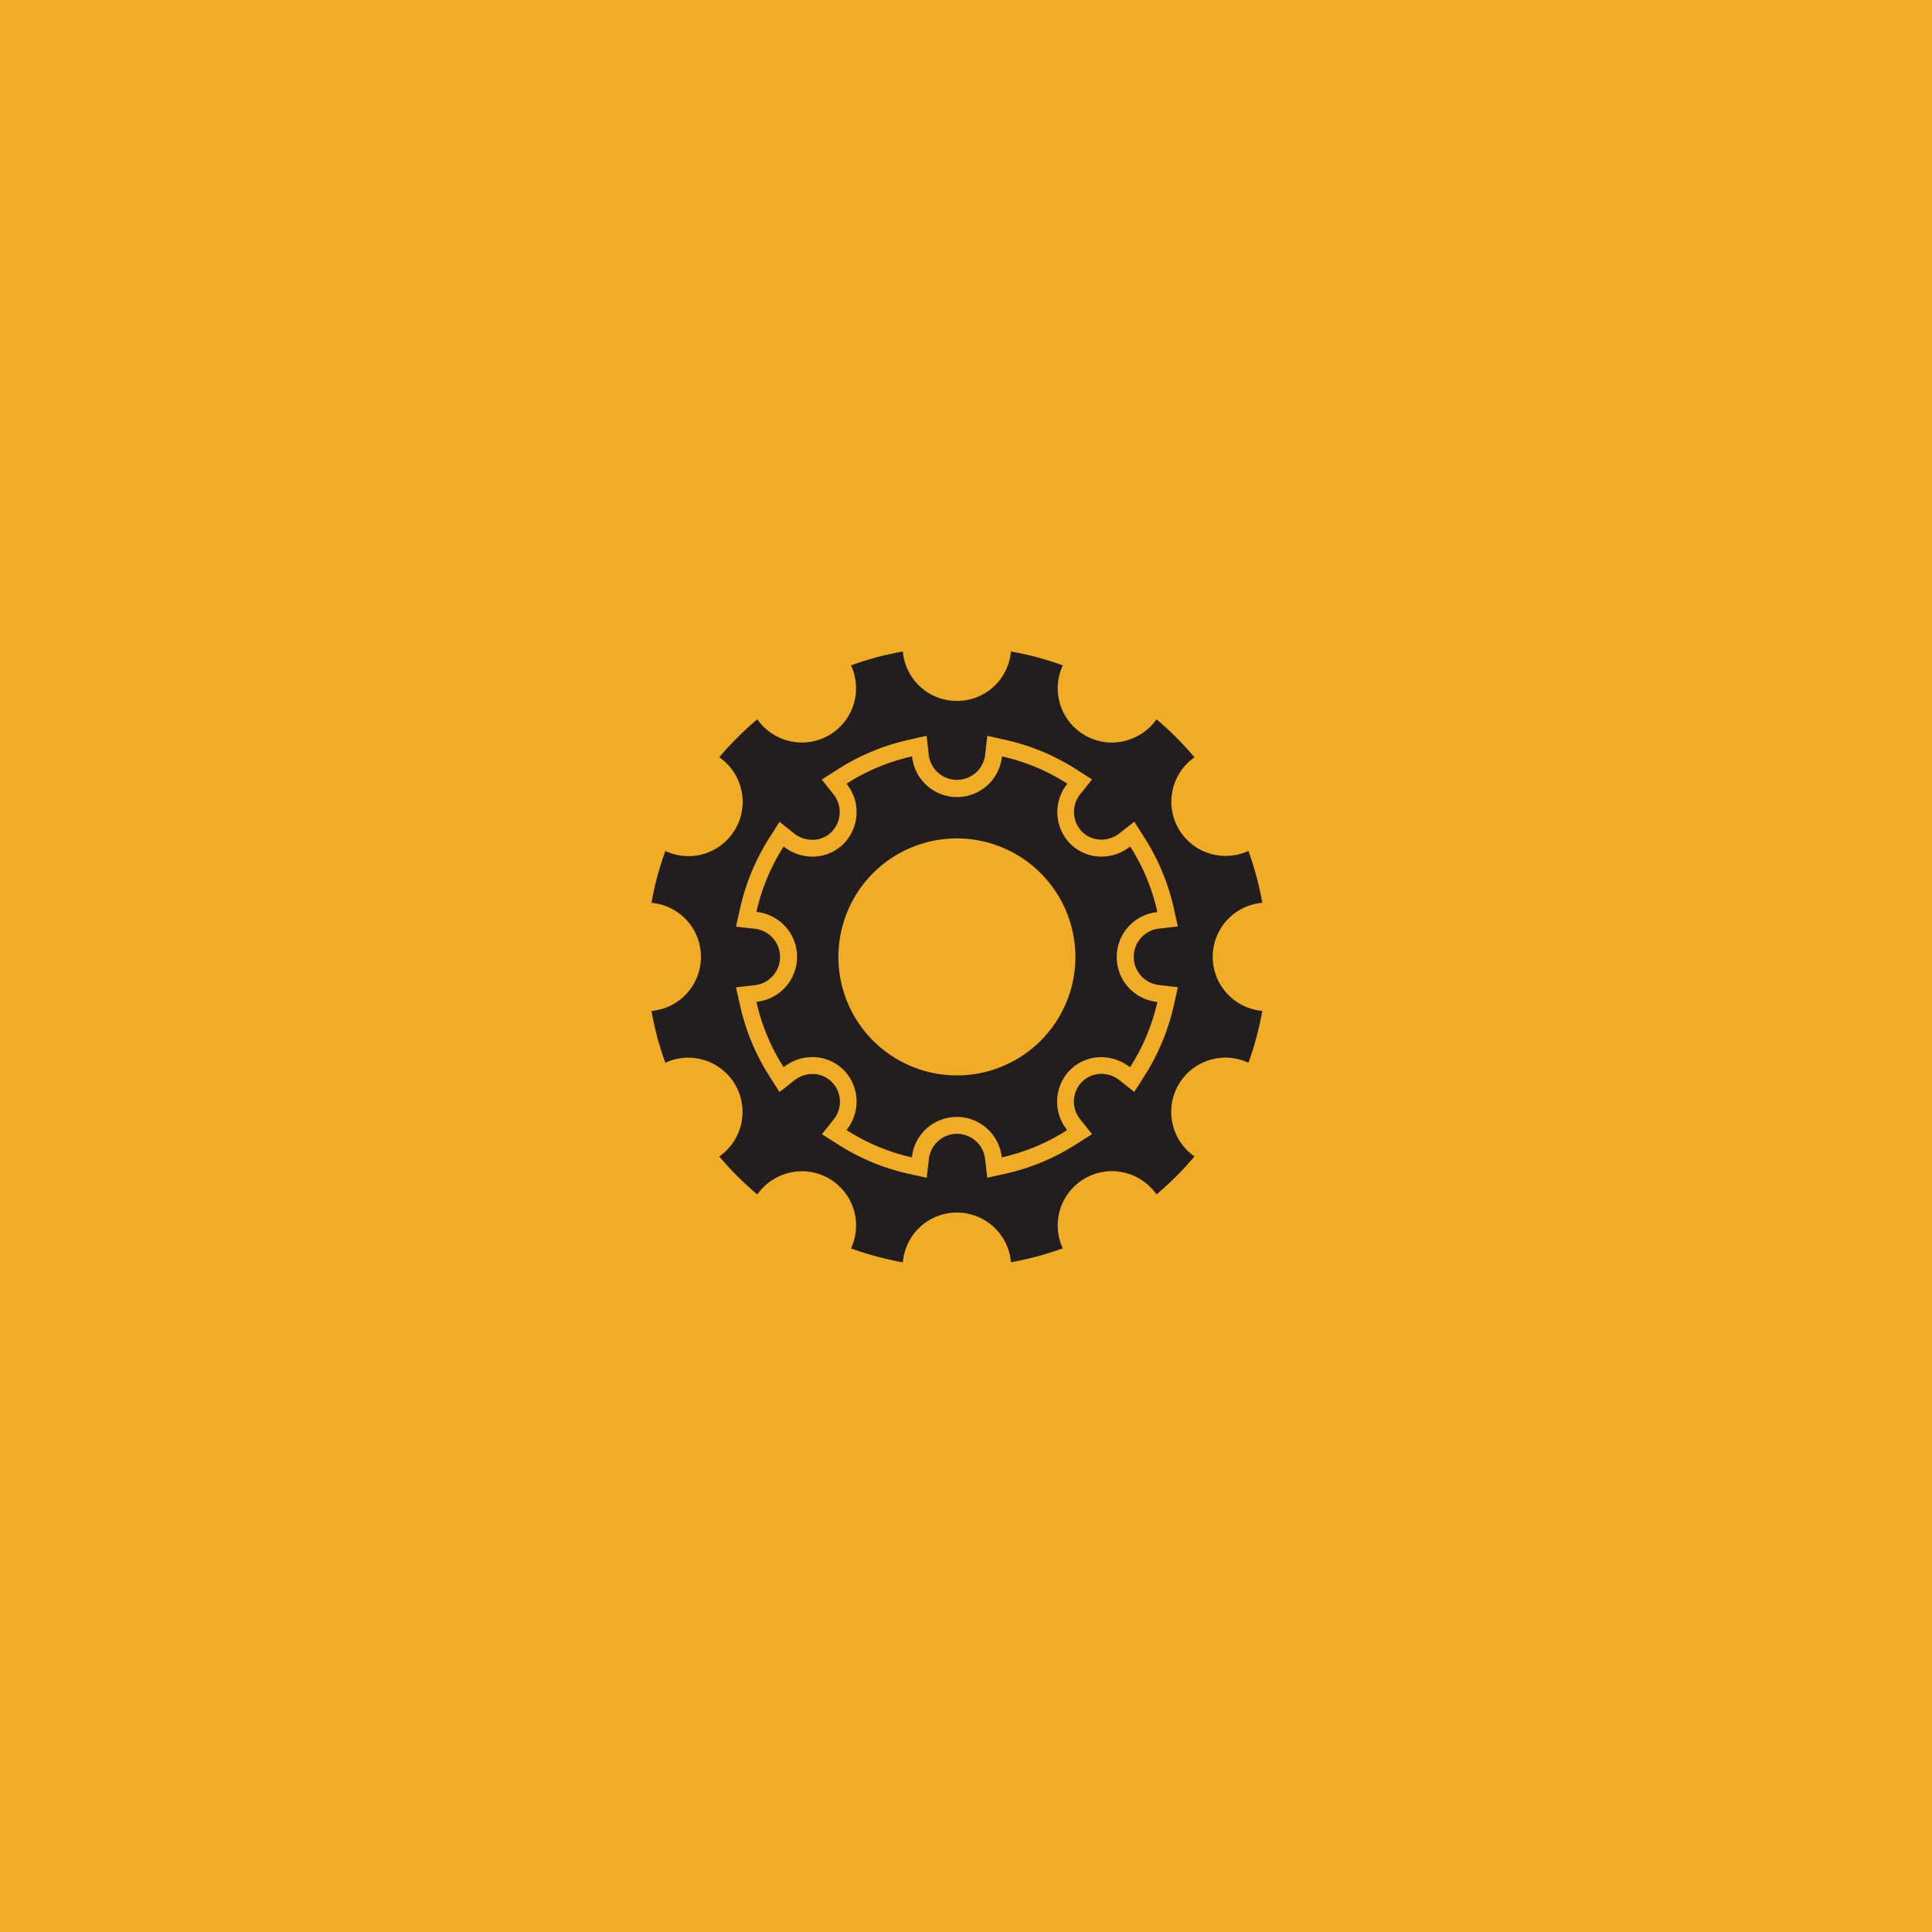 <svg id="Basic-ServiceIcon" xmlns="http://www.w3.org/2000/svg" width="86" height="86" viewBox="0 0 86 86">
  <defs>
    <style>
      .cls-1 {
        fill: #f0ac25;
      }

      .cls-2 {
        fill: #221e1f;
      }
    </style>
  </defs>
  <rect id="Rectangle" class="cls-1" width="86" height="86"/>
  <path id="Fill_1" data-name="Fill 1" class="cls-2" d="M11.189,27.192h0a14.142,14.142,0,0,1-2.309-.621A2.414,2.414,0,0,0,6.7,23.136,2.435,2.435,0,0,0,4.71,24.17a14.079,14.079,0,0,1-1.693-1.691,2.415,2.415,0,0,0-2.4-4.171A13.42,13.42,0,0,1,0,16a2.411,2.411,0,0,0,2.2-2.407A2.41,2.41,0,0,0,0,11.189,13.41,13.41,0,0,1,.618,8.881a2.415,2.415,0,0,0,2.4-4.172A14.079,14.079,0,0,1,4.71,3.019,2.434,2.434,0,0,0,6.7,4.053,2.414,2.414,0,0,0,8.879.618,13.685,13.685,0,0,1,11.189,0a2.409,2.409,0,0,0,2.406,2.2A2.406,2.406,0,0,0,16,0a13.62,13.62,0,0,1,2.309.618,2.416,2.416,0,0,0,2.183,3.435,2.436,2.436,0,0,0,1.988-1.035A14.048,14.048,0,0,1,24.17,4.71,2.413,2.413,0,0,0,25.552,9.1a2.435,2.435,0,0,0,1.019-.222,13.744,13.744,0,0,1,.618,2.308,2.415,2.415,0,0,0,0,4.812,13.753,13.753,0,0,1-.618,2.307,2.415,2.415,0,0,0-2.4,4.171,14.048,14.048,0,0,1-1.691,1.691,2.435,2.435,0,0,0-1.988-1.035,2.416,2.416,0,0,0-2.183,3.435,13.964,13.964,0,0,1-2.308.62,2.414,2.414,0,0,0-4.811,0Zm2.406-5.723A1.268,1.268,0,0,1,14.852,22.6l.094.826.812-.181a9.776,9.776,0,0,0,3.152-1.315l.7-.444-.516-.647a1.251,1.251,0,0,1,.068-1.681,1.221,1.221,0,0,1,.865-.357,1.319,1.319,0,0,1,.814.29l.65.516.444-.7a9.842,9.842,0,0,0,1.315-3.152l.181-.812-.828-.094a1.264,1.264,0,0,1,0-2.515l.828-.093-.181-.812a9.839,9.839,0,0,0-1.315-3.154l-.444-.7-.65.513a1.318,1.318,0,0,1-.814.288,1.221,1.221,0,0,1-.865-.357,1.258,1.258,0,0,1-.068-1.677l.516-.647-.7-.448a9.768,9.768,0,0,0-3.15-1.311l-.812-.183-.094.826a1.264,1.264,0,0,1-2.515,0l-.093-.826-.812.183A9.819,9.819,0,0,0,8.279,5.254l-.7.448.513.645a1.263,1.263,0,0,1-.069,1.679,1.2,1.2,0,0,1-.861.357A1.323,1.323,0,0,1,6.348,8.1L5.7,7.582l-.445.7a9.819,9.819,0,0,0-1.311,3.154l-.183.812.826.093a1.264,1.264,0,0,1,0,2.515l-.826.094.183.812a9.768,9.768,0,0,0,1.311,3.15l.445.7.65-.516a1.322,1.322,0,0,1,.815-.29,1.21,1.21,0,0,1,.861.357A1.25,1.25,0,0,1,8.1,20.842l-.513.647.7.444a9.774,9.774,0,0,0,3.154,1.315l.812.181.093-.826A1.268,1.268,0,0,1,13.595,21.469Zm-2,1.051h0A9.061,9.061,0,0,1,8.681,21.3a2.009,2.009,0,0,0-.127-2.671,1.958,1.958,0,0,0-1.391-.574,2.073,2.073,0,0,0-1.281.449A9.07,9.07,0,0,1,4.67,15.593a2.01,2.01,0,0,0,0-4A9.07,9.07,0,0,1,5.883,8.681a2.074,2.074,0,0,0,1.282.45,1.954,1.954,0,0,0,1.39-.575,2.01,2.01,0,0,0,.127-2.671A9.034,9.034,0,0,1,11.6,4.67a2.01,2.01,0,0,0,4,0,9.034,9.034,0,0,1,2.914,1.215,2.011,2.011,0,0,0,.125,2.671,1.958,1.958,0,0,0,1.391.575,2.07,2.07,0,0,0,1.28-.45A9.034,9.034,0,0,1,22.519,11.6a2.01,2.01,0,0,0,0,4A9.034,9.034,0,0,1,21.3,18.508a2.067,2.067,0,0,0-1.279-.449,1.962,1.962,0,0,0-1.392.574,2.012,2.012,0,0,0-.125,2.671,9.035,9.035,0,0,1-2.913,1.215,2.011,2.011,0,0,0-4,0Zm2-14.2a5.275,5.275,0,1,0,5.275,5.275A5.282,5.282,0,0,0,13.595,8.32Z" transform="translate(29 29)"/>
</svg>
